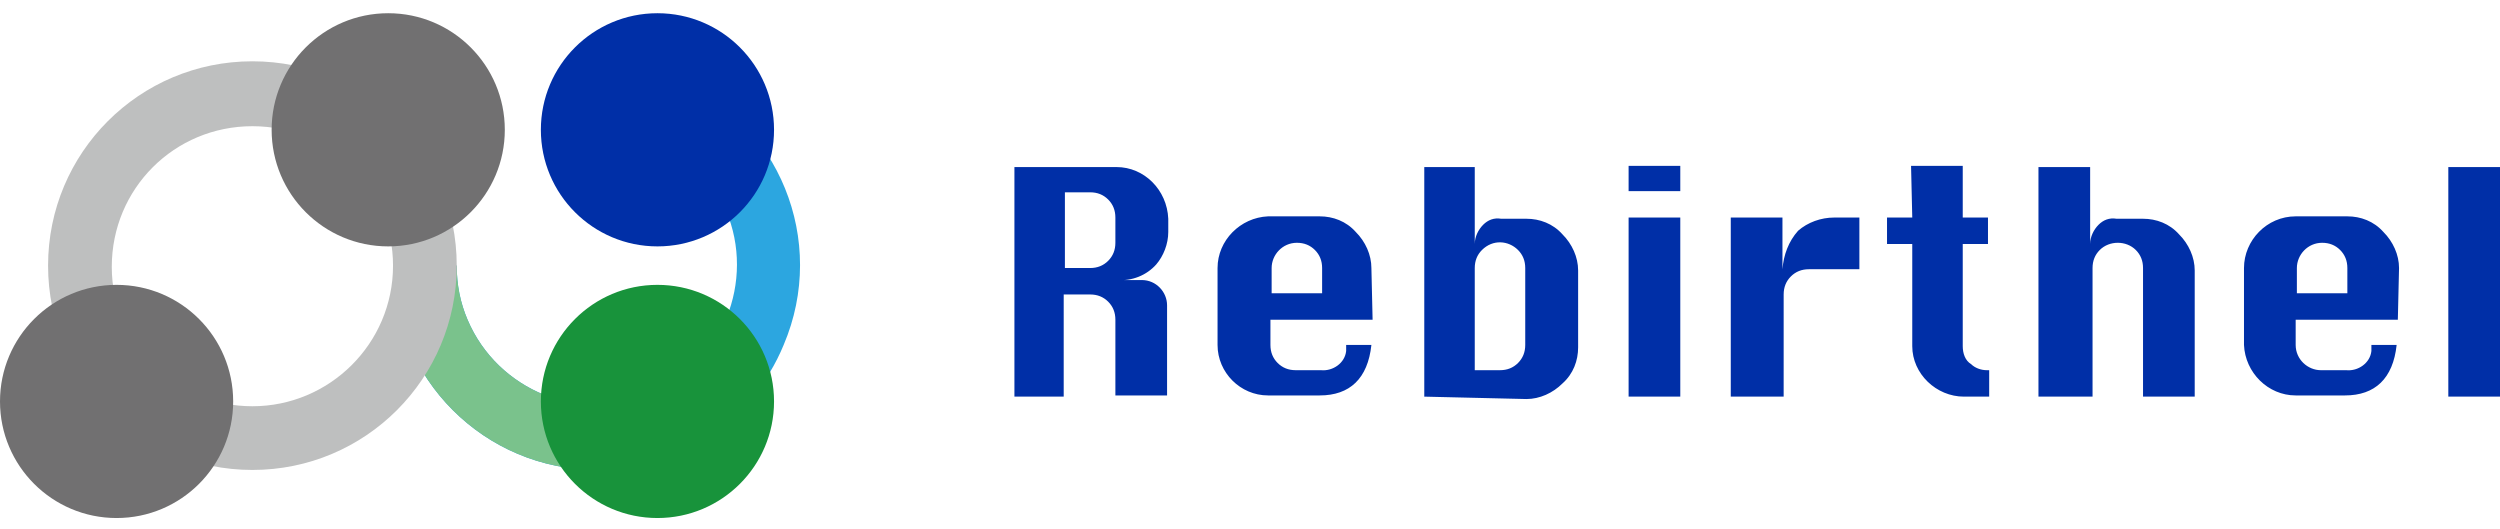 <svg xmlns="http://www.w3.org/2000/svg" xml:space="preserve" id="レイヤー_1" x="0" y="0" style="enable-background:new 0 0 208 44" version="1.1" viewBox="0 0 208 44"><style type="text/css">.st0{fill:#002fa7}.st1{fill:#2ca6e0}.st2{fill:#7ac28c}.st3{fill:#18933b}.st4{fill:#bebfbf}.st5{fill:#717071}</style><g id="レイヤー_2_1_"><g id="MENU"><path d="M84.4 33V13.9h8.5c2.3 0 4.2 1.9 4.3 4.3v1.1c0 1-.4 2-1 2.7-.8.9-2 1.4-3.3 1.3H95c1.2 0 2.1 1 2.1 2.1v7.5h-4.3v-6.3c0-.6-.2-1.1-.6-1.5-.4-.4-.9-.6-1.5-.6h-2.2V33h-4.1zm4.2-10.7h2.1c.6 0 1.1-.2 1.5-.6.4-.4.6-.9.6-1.5v-2.1c0-.6-.2-1.1-.6-1.5-.4-.4-.9-.6-1.5-.6h-2.1v6.3zM114.2 26.6h-8.5v2.1c0 .6.2 1.1.6 1.5.4.4.9.6 1.5.6h2.1c1 .1 2-.6 2.1-1.6v-.5h2.1c-.3 2.8-1.8 4.2-4.3 4.2h-4.3c-2.3 0-4.2-1.9-4.2-4.2v-6.4c0-2.3 1.9-4.2 4.2-4.3h4.3c1.1 0 2.2.4 3 1.3.8.8 1.3 1.9 1.3 3l.1 4.3zm-8.5-2.2h4.3v-2.1c0-.6-.2-1.1-.6-1.5-.4-.4-.9-.6-1.5-.6-1.2 0-2.1 1-2.1 2.1v2.1zM118.5 33V13.9h4.2v6.4c0-.6.3-1.2.7-1.6.4-.4.9-.6 1.5-.5h2.1c1.1 0 2.2.4 3 1.3.8.8 1.3 1.9 1.3 3v6.4c0 1.1-.4 2.2-1.3 3-.8.8-1.9 1.3-3 1.3l-8.5-.2zm4.2-2.2h2.1c.6 0 1.1-.2 1.5-.6.4-.4.6-.9.6-1.5v-6.4c0-.6-.2-1.1-.6-1.5-.8-.8-2.1-.9-3 0-.4.4-.6.9-.6 1.5v8.5zM135.5 15.9v-2.1h4.3v2.1h-4.3zm0 17.1V18.1h4.3V33h-4.3zM148.3 33H144V18.1h4.3v4.3c.1-1.2.5-2.3 1.3-3.2.8-.7 1.9-1.1 3-1.1h2.1v4.3h-4.2c-.6 0-1.1.2-1.5.6-.4.4-.6.9-.6 1.5V33zM159 13.8h4.3v4.3h2.1v2.2h-2.1v8.5c0 .6.2 1.2.7 1.5.3.3.8.5 1.3.5h.2V33h-2.1c-2.3 0-4.3-1.9-4.3-4.2v-8.5H157v-2.2h2.1l-.1-4.3zM169.6 33V13.9h4.3v6.4c0-.6.3-1.2.7-1.6.4-.4.9-.6 1.5-.5h2.2c1.1 0 2.2.4 3 1.3.8.8 1.3 1.9 1.3 3V33h-4.3V22.3c0-.6-.2-1.1-.6-1.5-.8-.8-2.2-.8-3 0-.4.4-.6.9-.6 1.5V33h-4.5zM199.5 26.6H191v2.1c0 1.2 1 2.1 2.1 2.1h2.1c1 .1 2-.6 2.1-1.6v-.5h2.1c-.3 2.8-1.8 4.2-4.3 4.2H191c-2.3 0-4.2-1.9-4.3-4.2v-6.4c0-2.3 1.9-4.3 4.3-4.3h4.3c1.1 0 2.2.4 3 1.3.8.8 1.3 1.9 1.3 3l-.1 4.3zm-8.5-2.2h4.3v-2.1c0-.6-.2-1.1-.6-1.5-.4-.4-.9-.6-1.5-.6-1.2 0-2.1 1-2.1 2.1v2.1zM203.7 33V13.9h4.3V33h-4.3z" class="st0"/><path d="M49.7 39.1c-9.4 0-17-7.6-17-17H38c0 1.6.3 3.1.9 4.5 2.5 5.9 9.4 8.7 15.3 6.2s8.7-9.4 6.2-15.3c-1.2-2.8-3.4-5-6.2-6.2l2-4.9c8.6 3.7 12.7 13.6 9 22.3-2.6 6.3-8.7 10.4-15.5 10.4z" class="st1"/><path d="M49.7 39.1c-9.4 0-17-7.6-17-17H38c0 1.6.3 3.1.9 4.5 2.5 5.9 9.4 8.7 15.3 6.2l2 4.9c-2 .9-4.2 1.4-6.5 1.4z" class="st2"/><circle cx="54.7" cy="33.4" r="9.7" class="st3"/><circle cx="54.7" cy="10.8" r="9.7" class="st0"/><path d="M21 39.1c-9.4 0-17-7.6-17-17s7.6-17 17-17 17 7.6 17 17-7.6 17-17 17zm0-28.6c-6.5 0-11.7 5.2-11.7 11.7S14.6 33.8 21 33.8s11.7-5.2 11.7-11.7c0-6.4-5.2-11.6-11.7-11.6z" class="st4"/><circle cx="32.3" cy="10.8" r="9.7" class="st5"/><circle cx="9.7" cy="33.4" r="9.7" class="st5"/></g></g></svg>